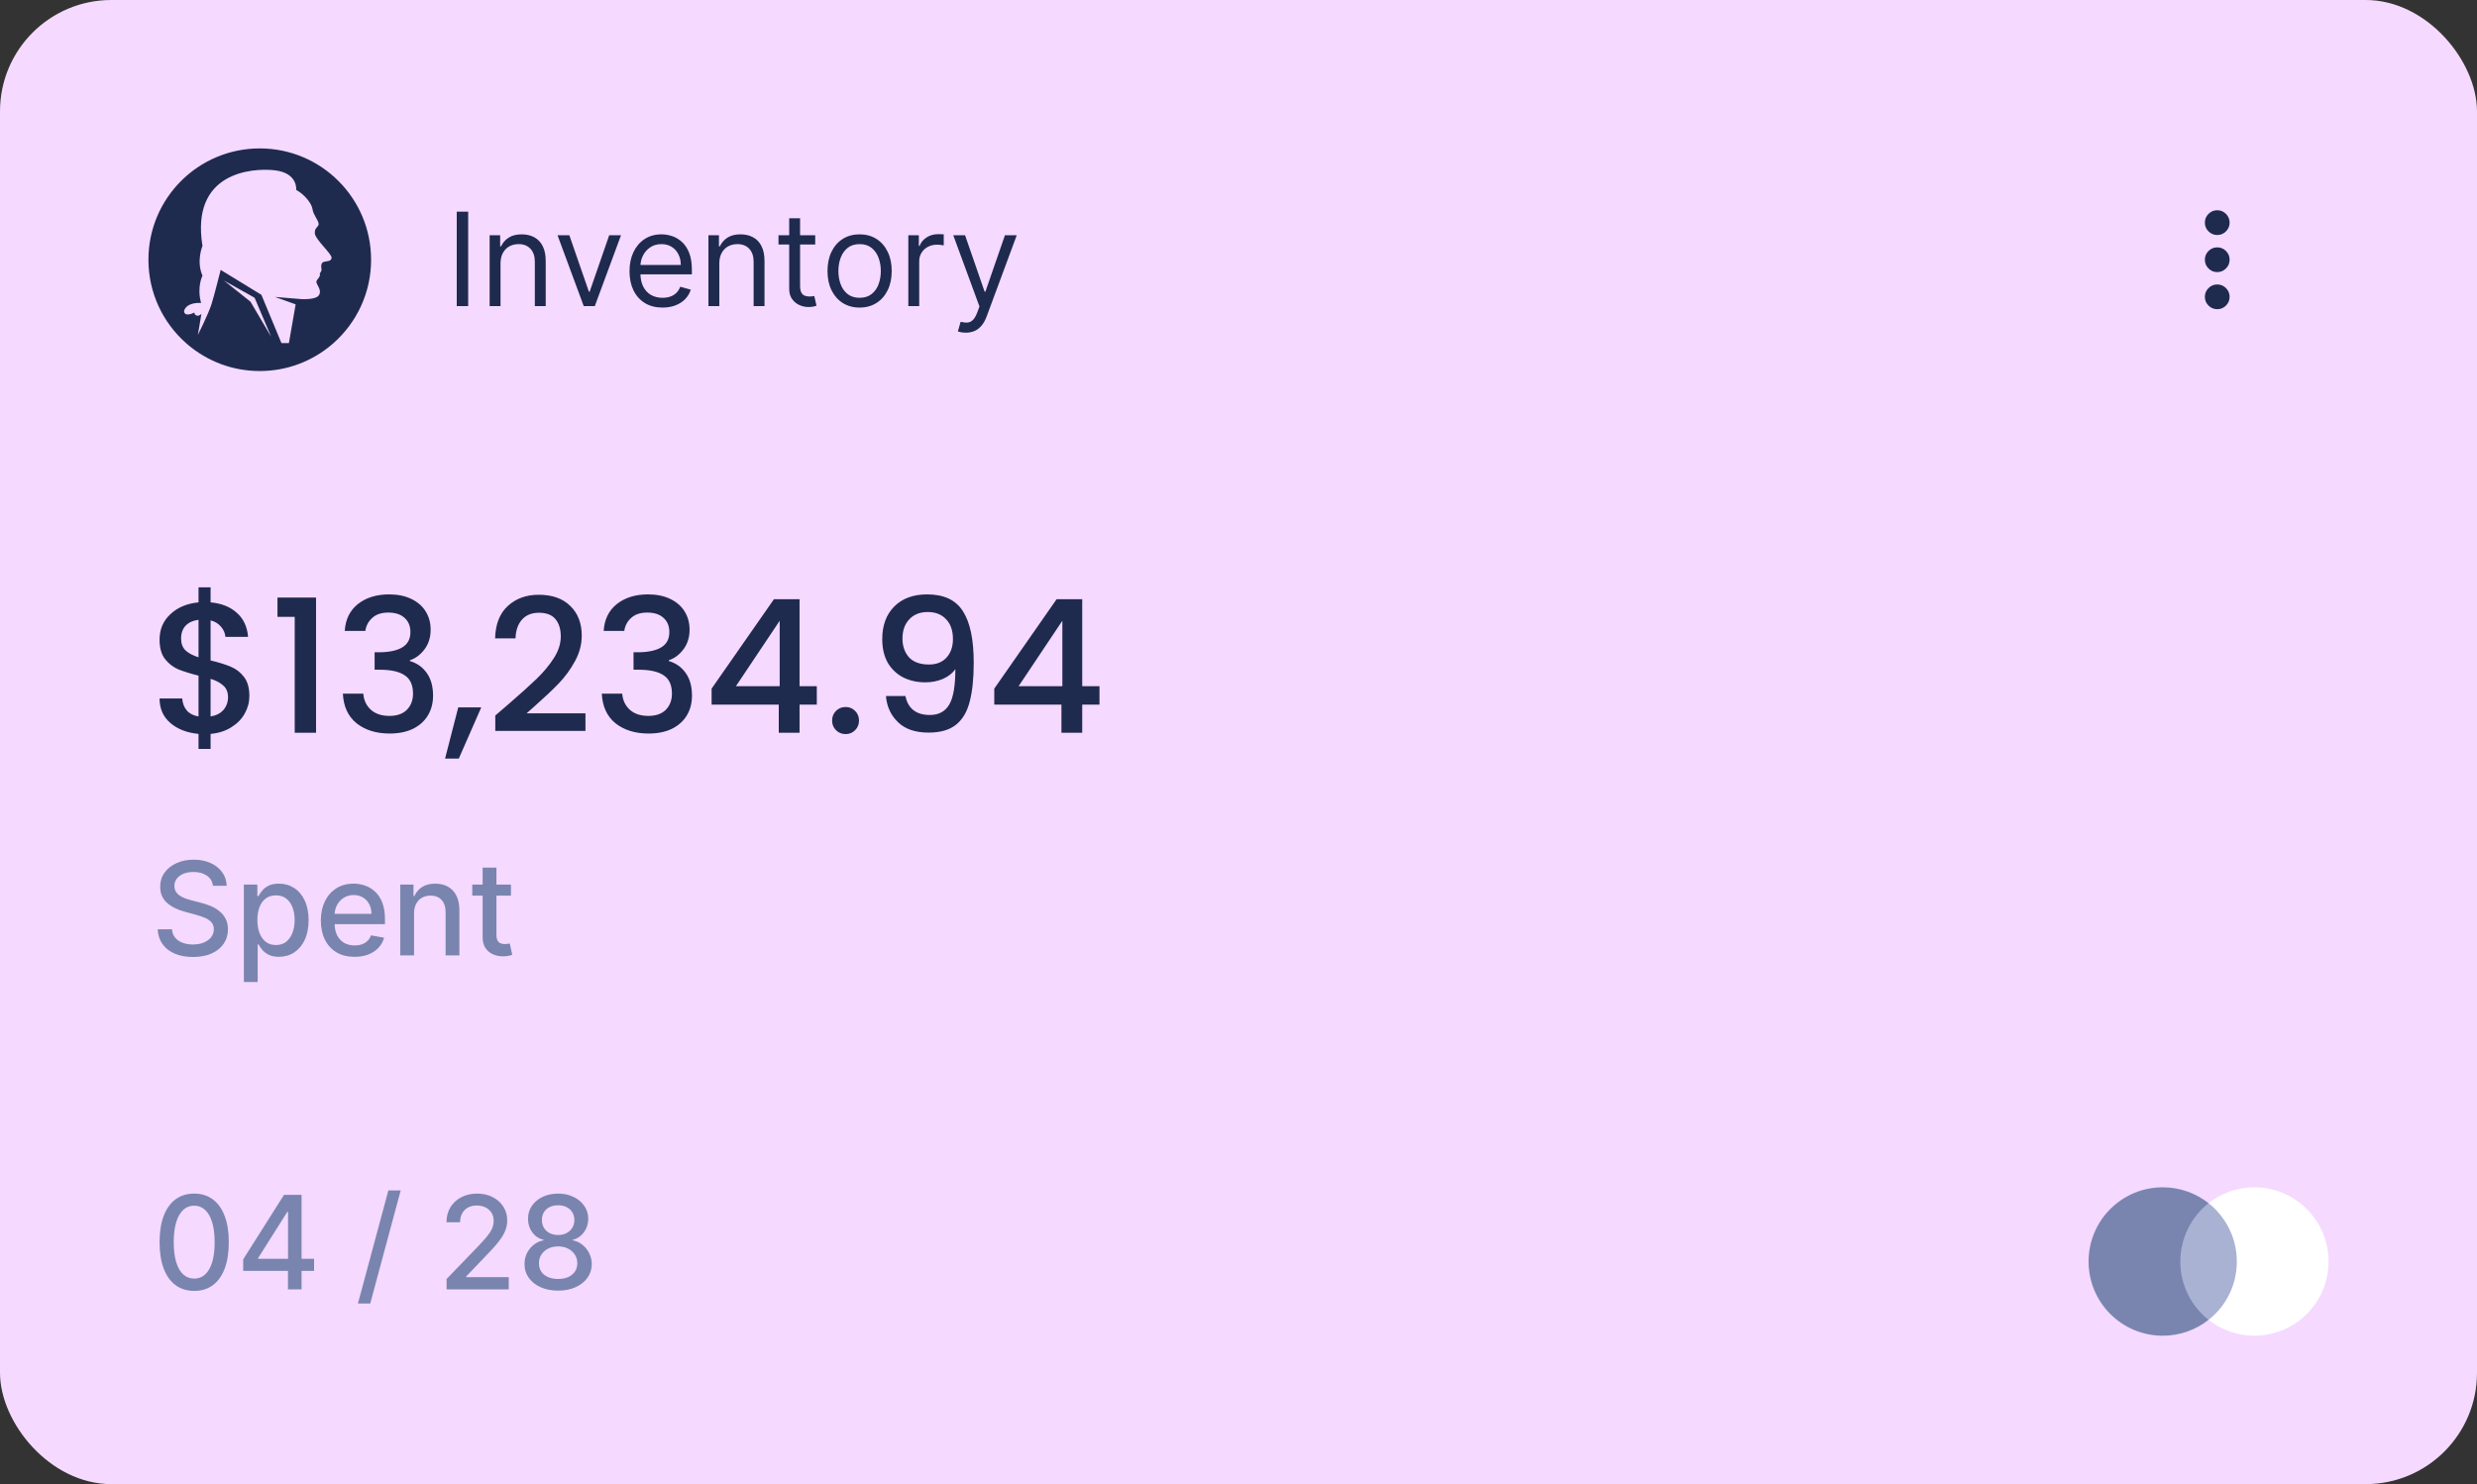 <svg width="267" height="160" viewBox="0 0 267 160" fill="none" xmlns="http://www.w3.org/2000/svg">
<rect x="0" y="0" width="267" height="160" fill="#333333" stroke="none"/>
<rect width="267" height="160" rx="12" fill="#F5D9FF"/>
<g clip-path="url(#clip0_320_29236)">
<path d="M40 28C40 21.373 34.627 16 28 16C21.373 16 16 21.373 16 28C16 31.579 17.567 34.791 20.052 36.989C20.123 37.052 20.195 37.114 20.267 37.175C20.272 37.179 20.277 37.182 20.281 37.187C22.368 38.942 25.06 40 28 40C30.941 40 33.633 38.942 35.72 37.187C35.724 37.182 35.729 37.179 35.733 37.175C35.805 37.114 35.877 37.052 35.949 36.989C38.433 34.791 40.001 31.579 40.001 28H40ZM24.133 30.242L27.445 32.101L29.231 36.31L26.998 32.522L24.133 30.242ZM30.337 36.989L28.177 31.785L23.787 29.096C23.787 29.096 23.13 31.715 22.813 32.749C22.497 33.784 21.331 36.11 21.331 36.11L21.71 33.84C21.643 33.898 21.569 33.953 21.48 33.998C21.427 34.024 21.369 34.038 21.311 34.038C21.229 34.038 21.147 34.011 21.079 33.959C20.991 33.891 20.947 33.794 20.95 33.693C20.716 33.814 20.465 33.902 20.224 33.902C20.207 33.902 20.19 33.902 20.174 33.9C20.065 33.894 19.968 33.841 19.905 33.753C19.843 33.666 19.826 33.555 19.861 33.457C20.151 32.66 21.247 32.636 21.674 32.66C21.201 30.928 21.825 29.715 21.825 29.715C21.137 28.154 21.825 26.505 21.825 26.505C20.538 18.574 27.118 18.1 29.547 18.351C32.145 18.62 31.928 20.473 31.928 20.473C32.859 20.982 33.612 21.963 33.686 22.551C33.761 23.138 34.309 23.735 34.346 24.112C34.384 24.488 33.882 24.498 33.937 25.164C33.994 25.83 35.761 27.356 35.742 27.786C35.723 28.216 35.174 28.136 34.877 28.241C34.579 28.347 34.607 28.75 34.653 28.987C34.699 29.224 34.467 29.478 34.467 29.478C34.606 29.838 34.154 30.077 34.104 30.358C34.054 30.639 34.748 31.247 34.376 31.831C34.141 32.2 33.245 32.261 32.616 32.257L29.639 32.013L31.869 32.811L31.142 36.989H30.337L30.337 36.989Z" fill="#1F2A4F"/>
</g>
<path d="M50.466 22.818V33H49.233V22.818H50.466ZM53.952 28.406V33H52.779V25.364H53.913V26.557H54.012C54.191 26.169 54.463 25.858 54.827 25.622C55.192 25.384 55.663 25.264 56.239 25.264C56.756 25.264 57.209 25.37 57.596 25.582C57.984 25.791 58.286 26.109 58.501 26.537C58.717 26.961 58.824 27.498 58.824 28.148V33H57.651V28.227C57.651 27.627 57.495 27.16 57.184 26.825C56.872 26.487 56.445 26.318 55.901 26.318C55.527 26.318 55.192 26.399 54.897 26.562C54.605 26.724 54.375 26.961 54.206 27.273C54.037 27.584 53.952 27.962 53.952 28.406ZM66.939 25.364L64.115 33H62.922L60.098 25.364H61.371L63.479 31.449H63.559L65.666 25.364H66.939ZM71.416 33.159C70.68 33.159 70.046 32.997 69.512 32.672C68.982 32.344 68.572 31.886 68.284 31.3C67.999 30.71 67.856 30.024 67.856 29.241C67.856 28.459 67.999 27.77 68.284 27.173C68.572 26.573 68.974 26.106 69.487 25.771C70.004 25.433 70.608 25.264 71.297 25.264C71.695 25.264 72.087 25.331 72.475 25.463C72.863 25.596 73.216 25.811 73.534 26.109C73.852 26.404 74.106 26.796 74.295 27.283C74.484 27.77 74.578 28.37 74.578 29.082V29.579H68.692V28.565H73.385C73.385 28.134 73.299 27.75 73.126 27.412C72.957 27.074 72.715 26.807 72.401 26.611C72.089 26.416 71.721 26.318 71.297 26.318C70.829 26.318 70.425 26.434 70.084 26.666C69.746 26.895 69.486 27.193 69.303 27.561C69.121 27.929 69.03 28.323 69.03 28.744V29.421C69.03 29.997 69.129 30.486 69.328 30.887C69.53 31.285 69.81 31.588 70.168 31.797C70.526 32.002 70.942 32.105 71.416 32.105C71.724 32.105 72.003 32.062 72.251 31.976C72.503 31.886 72.72 31.754 72.903 31.578C73.085 31.399 73.226 31.177 73.325 30.912L74.459 31.23C74.34 31.615 74.139 31.953 73.857 32.244C73.576 32.533 73.228 32.758 72.813 32.92C72.399 33.08 71.933 33.159 71.416 33.159ZM77.536 28.406V33H76.363V25.364H77.496V26.557H77.596C77.775 26.169 78.047 25.858 78.411 25.622C78.776 25.384 79.246 25.264 79.823 25.264C80.34 25.264 80.793 25.37 81.18 25.582C81.568 25.791 81.87 26.109 82.085 26.537C82.301 26.961 82.408 27.498 82.408 28.148V33H81.235V28.227C81.235 27.627 81.079 27.16 80.768 26.825C80.456 26.487 80.029 26.318 79.485 26.318C79.111 26.318 78.776 26.399 78.481 26.562C78.189 26.724 77.959 26.961 77.79 27.273C77.621 27.584 77.536 27.962 77.536 28.406ZM87.873 25.364V26.358H83.916V25.364H87.873ZM85.069 23.534H86.243V30.812C86.243 31.144 86.291 31.392 86.387 31.558C86.486 31.721 86.612 31.83 86.765 31.886C86.921 31.939 87.085 31.966 87.257 31.966C87.386 31.966 87.492 31.959 87.575 31.946C87.658 31.93 87.724 31.916 87.774 31.906L88.013 32.96C87.933 32.99 87.822 33.02 87.68 33.05C87.537 33.083 87.356 33.099 87.138 33.099C86.806 33.099 86.481 33.028 86.163 32.886C85.848 32.743 85.587 32.526 85.378 32.234C85.172 31.943 85.069 31.575 85.069 31.131V23.534ZM92.659 33.159C91.969 33.159 91.364 32.995 90.844 32.667C90.327 32.339 89.922 31.88 89.631 31.29C89.343 30.7 89.198 30.01 89.198 29.222C89.198 28.426 89.343 27.732 89.631 27.139C89.922 26.545 90.327 26.084 90.844 25.756C91.364 25.428 91.969 25.264 92.659 25.264C93.348 25.264 93.951 25.428 94.468 25.756C94.989 26.084 95.393 26.545 95.681 27.139C95.973 27.732 96.119 28.426 96.119 29.222C96.119 30.01 95.973 30.7 95.681 31.29C95.393 31.88 94.989 32.339 94.468 32.667C93.951 32.995 93.348 33.159 92.659 33.159ZM92.659 32.105C93.182 32.105 93.613 31.971 93.951 31.702C94.289 31.434 94.54 31.081 94.702 30.643C94.864 30.206 94.945 29.732 94.945 29.222C94.945 28.711 94.864 28.236 94.702 27.795C94.54 27.354 94.289 26.998 93.951 26.726C93.613 26.454 93.182 26.318 92.659 26.318C92.135 26.318 91.704 26.454 91.366 26.726C91.028 26.998 90.778 27.354 90.615 27.795C90.453 28.236 90.372 28.711 90.372 29.222C90.372 29.732 90.453 30.206 90.615 30.643C90.778 31.081 91.028 31.434 91.366 31.702C91.704 31.971 92.135 32.105 92.659 32.105ZM97.91 33V25.364H99.043V26.517H99.123C99.262 26.139 99.514 25.833 99.879 25.597C100.243 25.362 100.654 25.244 101.112 25.244C101.198 25.244 101.305 25.246 101.435 25.249C101.564 25.253 101.662 25.258 101.728 25.264V26.457C101.688 26.447 101.597 26.433 101.455 26.413C101.315 26.389 101.168 26.378 101.012 26.378C100.641 26.378 100.309 26.456 100.018 26.611C99.729 26.764 99.501 26.976 99.332 27.248C99.166 27.516 99.083 27.823 99.083 28.168V33H97.91ZM104.107 35.864C103.908 35.864 103.731 35.847 103.575 35.814C103.419 35.784 103.311 35.754 103.252 35.724L103.55 34.69C103.835 34.763 104.087 34.79 104.306 34.77C104.525 34.75 104.718 34.652 104.887 34.477C105.06 34.304 105.217 34.024 105.36 33.636L105.578 33.04L102.755 25.364H104.027L106.135 31.449H106.215L108.323 25.364H109.596L106.354 34.114C106.208 34.508 106.028 34.834 105.812 35.093C105.597 35.355 105.346 35.549 105.061 35.675C104.78 35.801 104.462 35.864 104.107 35.864Z" fill="#1F2A4F"/>
<mask id="mask0_320_29236" style="mask-type:alpha" maskUnits="userSpaceOnUse" x="231" y="20" width="16" height="16">
<rect x="231" y="20" width="16" height="16" fill="#D9D9D9"/>
</mask>
<g mask="url(#mask0_320_29236)">
<path d="M239 33.334C238.633 33.334 238.32 33.203 238.058 32.942C237.797 32.681 237.667 32.367 237.667 32C237.667 31.634 237.797 31.32 238.058 31.059C238.32 30.797 238.633 30.667 239 30.667C239.367 30.667 239.681 30.797 239.942 31.059C240.203 31.32 240.333 31.634 240.333 32C240.333 32.367 240.203 32.681 239.942 32.942C239.681 33.203 239.367 33.334 239 33.334ZM239 29.334C238.633 29.334 238.32 29.203 238.058 28.942C237.797 28.681 237.667 28.367 237.667 28C237.667 27.634 237.797 27.32 238.058 27.059C238.32 26.797 238.633 26.667 239 26.667C239.367 26.667 239.681 26.797 239.942 27.059C240.203 27.32 240.333 27.634 240.333 28C240.333 28.367 240.203 28.681 239.942 28.942C239.681 29.203 239.367 29.334 239 29.334ZM239 25.334C238.633 25.334 238.32 25.203 238.058 24.942C237.797 24.681 237.667 24.367 237.667 24C237.667 23.634 237.797 23.32 238.058 23.059C238.32 22.797 238.633 22.667 239 22.667C239.367 22.667 239.681 22.797 239.942 23.059C240.203 23.32 240.333 23.634 240.333 24C240.333 24.367 240.203 24.681 239.942 24.942C239.681 25.203 239.367 25.334 239 25.334Z" fill="#1F2A4F"/>
</g>
<path d="M26.88 75.04C26.88 75.707 26.713 76.333 26.38 76.92C26.06 77.507 25.58 78 24.94 78.4C24.313 78.8 23.567 79.04 22.7 79.12V80.74H21.4V79.12C20.147 79 19.133 78.607 18.36 77.94C17.587 77.273 17.2 76.393 17.2 75.3H19.64C19.68 75.82 19.847 76.253 20.14 76.6C20.433 76.933 20.853 77.147 21.4 77.24V72.84C20.507 72.613 19.78 72.387 19.22 72.16C18.66 71.92 18.18 71.547 17.78 71.04C17.393 70.533 17.2 69.84 17.2 68.96C17.2 67.853 17.587 66.94 18.36 66.22C19.133 65.487 20.147 65.06 21.4 64.94V63.32H22.7V64.94C23.873 65.047 24.813 65.42 25.52 66.06C26.24 66.687 26.647 67.553 26.74 68.66H24.3C24.26 68.247 24.1 67.88 23.82 67.56C23.54 67.227 23.167 67 22.7 66.88V71.2C23.593 71.413 24.32 71.64 24.88 71.88C25.44 72.107 25.913 72.473 26.3 72.98C26.687 73.473 26.88 74.16 26.88 75.04ZM19.52 68.84C19.52 69.387 19.68 69.813 20 70.12C20.333 70.427 20.8 70.673 21.4 70.86V66.82C20.827 66.887 20.367 67.093 20.02 67.44C19.687 67.787 19.52 68.253 19.52 68.84ZM22.7 77.24C23.287 77.147 23.747 76.913 24.08 76.54C24.413 76.153 24.58 75.693 24.58 75.16C24.58 74.627 24.413 74.213 24.08 73.92C23.76 73.613 23.3 73.367 22.7 73.18V77.24ZM29.908 66.5V64.42H34.068V79H31.768V66.5H29.908ZM37.16 68.02C37.24 66.78 37.713 65.813 38.58 65.12C39.46 64.427 40.58 64.08 41.94 64.08C42.873 64.08 43.68 64.247 44.36 64.58C45.04 64.913 45.553 65.367 45.9 65.94C46.247 66.513 46.42 67.16 46.42 67.88C46.42 68.707 46.2 69.413 45.76 70C45.32 70.587 44.793 70.98 44.18 71.18V71.26C44.967 71.5 45.58 71.94 46.02 72.58C46.46 73.207 46.68 74.013 46.68 75C46.68 75.787 46.5 76.487 46.14 77.1C45.78 77.713 45.247 78.2 44.54 78.56C43.833 78.907 42.987 79.08 42 79.08C40.56 79.08 39.373 78.713 38.44 77.98C37.52 77.233 37.027 76.167 36.96 74.78H39.16C39.213 75.487 39.487 76.067 39.98 76.52C40.473 76.96 41.14 77.18 41.98 77.18C42.793 77.18 43.42 76.96 43.86 76.52C44.3 76.067 44.52 75.487 44.52 74.78C44.52 73.847 44.22 73.187 43.62 72.8C43.033 72.4 42.127 72.2 40.9 72.2H40.38V70.32H40.92C42 70.307 42.82 70.127 43.38 69.78C43.953 69.433 44.24 68.887 44.24 68.14C44.24 67.5 44.033 66.993 43.62 66.62C43.207 66.233 42.62 66.04 41.86 66.04C41.113 66.04 40.533 66.233 40.12 66.62C39.707 66.993 39.46 67.46 39.38 68.02H37.16ZM51.875 76.26L49.455 81.78H47.975L49.395 76.26H51.875ZM54.827 75.9C56.107 74.793 57.114 73.887 57.847 73.18C58.594 72.46 59.214 71.713 59.707 70.94C60.2 70.167 60.447 69.393 60.447 68.62C60.447 67.82 60.254 67.193 59.867 66.74C59.494 66.287 58.901 66.06 58.087 66.06C57.3 66.06 56.687 66.313 56.247 66.82C55.821 67.313 55.594 67.98 55.567 68.82H53.367C53.407 67.3 53.861 66.14 54.727 65.34C55.607 64.527 56.721 64.12 58.067 64.12C59.52 64.12 60.654 64.52 61.467 65.32C62.294 66.12 62.707 67.187 62.707 68.52C62.707 69.48 62.461 70.407 61.967 71.3C61.487 72.18 60.907 72.973 60.227 73.68C59.56 74.373 58.707 75.18 57.667 76.1L56.767 76.9H63.107V78.8H53.387V77.14L54.827 75.9ZM65.07 68.02C65.15 66.78 65.624 65.813 66.49 65.12C67.37 64.427 68.49 64.08 69.85 64.08C70.784 64.08 71.59 64.247 72.27 64.58C72.95 64.913 73.463 65.367 73.81 65.94C74.157 66.513 74.33 67.16 74.33 67.88C74.33 68.707 74.11 69.413 73.67 70C73.23 70.587 72.704 70.98 72.09 71.18V71.26C72.877 71.5 73.49 71.94 73.93 72.58C74.37 73.207 74.59 74.013 74.59 75C74.59 75.787 74.41 76.487 74.05 77.1C73.69 77.713 73.157 78.2 72.45 78.56C71.743 78.907 70.897 79.08 69.91 79.08C68.47 79.08 67.284 78.713 66.35 77.98C65.43 77.233 64.937 76.167 64.87 74.78H67.07C67.124 75.487 67.397 76.067 67.89 76.52C68.383 76.96 69.05 77.18 69.89 77.18C70.704 77.18 71.33 76.96 71.77 76.52C72.21 76.067 72.43 75.487 72.43 74.78C72.43 73.847 72.13 73.187 71.53 72.8C70.944 72.4 70.037 72.2 68.81 72.2H68.29V70.32H68.83C69.91 70.307 70.73 70.127 71.29 69.78C71.864 69.433 72.15 68.887 72.15 68.14C72.15 67.5 71.944 66.993 71.53 66.62C71.117 66.233 70.53 66.04 69.77 66.04C69.023 66.04 68.444 66.233 68.03 66.62C67.617 66.993 67.37 67.46 67.29 68.02H65.07ZM76.705 75.96V74.24L83.425 64.6H86.185V73.98H88.045V75.96H86.185V79H83.945V75.96H76.705ZM84.045 66.92L79.325 73.98H84.045V66.92ZM91.154 79.14C90.741 79.14 90.394 79 90.114 78.72C89.834 78.44 89.694 78.093 89.694 77.68C89.694 77.267 89.834 76.92 90.114 76.64C90.394 76.36 90.741 76.22 91.154 76.22C91.554 76.22 91.894 76.36 92.174 76.64C92.454 76.92 92.594 77.267 92.594 77.68C92.594 78.093 92.454 78.44 92.174 78.72C91.894 79 91.554 79.14 91.154 79.14ZM97.599 75.04C97.732 75.707 98.019 76.213 98.459 76.56C98.899 76.907 99.492 77.08 100.239 77.08C101.185 77.08 101.879 76.707 102.319 75.96C102.759 75.213 102.979 73.94 102.979 72.14C102.659 72.593 102.205 72.947 101.619 73.2C101.045 73.44 100.419 73.56 99.739 73.56C98.872 73.56 98.085 73.387 97.379 73.04C96.672 72.68 96.112 72.153 95.699 71.46C95.299 70.753 95.099 69.9 95.099 68.9C95.099 67.433 95.525 66.267 96.379 65.4C97.245 64.52 98.432 64.08 99.939 64.08C101.752 64.08 103.039 64.687 103.799 65.9C104.572 67.1 104.959 68.947 104.959 71.44C104.959 73.16 104.812 74.567 104.519 75.66C104.239 76.753 103.745 77.58 103.039 78.14C102.332 78.7 101.352 78.98 100.099 78.98C98.672 78.98 97.572 78.607 96.799 77.86C96.025 77.113 95.592 76.173 95.499 75.04H97.599ZM100.139 71.64C100.939 71.64 101.565 71.393 102.019 70.9C102.485 70.393 102.719 69.727 102.719 68.9C102.719 67.98 102.472 67.267 101.979 66.76C101.499 66.24 100.839 65.98 99.999 65.98C99.159 65.98 98.492 66.247 97.999 66.78C97.519 67.3 97.279 67.987 97.279 68.84C97.279 69.653 97.512 70.327 97.979 70.86C98.459 71.38 99.179 71.64 100.139 71.64ZM107.174 75.96V74.24L113.894 64.6H116.654V73.98H118.514V75.96H116.654V79H114.414V75.96H107.174ZM114.514 66.92L109.794 73.98H114.514V66.92Z" fill="#1F2A4F"/>
<path d="M22.95 95.493C22.897 95.022 22.678 94.658 22.294 94.399C21.91 94.137 21.426 94.006 20.842 94.006C20.425 94.006 20.063 94.073 19.758 94.205C19.453 94.335 19.216 94.513 19.047 94.742C18.882 94.968 18.799 95.224 18.799 95.513C18.799 95.755 18.855 95.963 18.968 96.139C19.084 96.315 19.235 96.462 19.42 96.582C19.609 96.698 19.811 96.796 20.027 96.875C20.242 96.951 20.45 97.014 20.648 97.064L21.643 97.322C21.968 97.402 22.301 97.51 22.642 97.646C22.983 97.781 23.3 97.96 23.591 98.183C23.883 98.405 24.119 98.68 24.297 99.008C24.48 99.336 24.571 99.729 24.571 100.186C24.571 100.763 24.422 101.275 24.123 101.722C23.828 102.17 23.399 102.523 22.836 102.781C22.276 103.04 21.598 103.169 20.802 103.169C20.04 103.169 19.381 103.048 18.824 102.806C18.267 102.564 17.831 102.221 17.516 101.777C17.201 101.33 17.027 100.799 16.994 100.186H18.535C18.565 100.554 18.685 100.861 18.893 101.106C19.105 101.348 19.376 101.528 19.704 101.648C20.035 101.764 20.398 101.822 20.793 101.822C21.227 101.822 21.613 101.754 21.951 101.618C22.292 101.479 22.561 101.286 22.756 101.041C22.952 100.793 23.05 100.503 23.05 100.171C23.05 99.87 22.963 99.623 22.791 99.43C22.622 99.238 22.392 99.079 22.1 98.953C21.812 98.827 21.485 98.716 21.121 98.62L19.918 98.292C19.102 98.07 18.456 97.743 17.979 97.312C17.505 96.882 17.268 96.312 17.268 95.602C17.268 95.016 17.427 94.504 17.745 94.066C18.063 93.629 18.494 93.289 19.038 93.047C19.581 92.802 20.194 92.679 20.877 92.679C21.566 92.679 22.175 92.8 22.702 93.042C23.232 93.284 23.649 93.617 23.954 94.041C24.259 94.462 24.419 94.946 24.432 95.493H22.95ZM26.287 105.864V95.364H27.739V96.602H27.863C27.95 96.442 28.074 96.258 28.236 96.05C28.399 95.841 28.624 95.659 28.912 95.503C29.201 95.344 29.582 95.264 30.056 95.264C30.672 95.264 31.223 95.42 31.706 95.731C32.19 96.043 32.57 96.492 32.845 97.079C33.123 97.665 33.263 98.371 33.263 99.197C33.263 100.022 33.125 100.73 32.85 101.32C32.575 101.906 32.197 102.359 31.716 102.677C31.236 102.992 30.687 103.149 30.071 103.149C29.607 103.149 29.227 103.071 28.932 102.915C28.641 102.76 28.412 102.577 28.246 102.369C28.081 102.16 27.953 101.974 27.863 101.812H27.774V105.864H26.287ZM27.744 99.182C27.744 99.719 27.822 100.189 27.978 100.594C28.134 100.998 28.359 101.315 28.654 101.543C28.949 101.769 29.31 101.881 29.738 101.881C30.182 101.881 30.553 101.764 30.851 101.528C31.15 101.29 31.375 100.967 31.527 100.559C31.683 100.151 31.761 99.692 31.761 99.182C31.761 98.678 31.685 98.226 31.532 97.825C31.383 97.424 31.158 97.107 30.856 96.875C30.558 96.643 30.185 96.527 29.738 96.527C29.307 96.527 28.942 96.638 28.644 96.86C28.349 97.082 28.125 97.392 27.973 97.79C27.82 98.188 27.744 98.651 27.744 99.182ZM38.219 103.154C37.467 103.154 36.819 102.993 36.275 102.672C35.735 102.347 35.317 101.891 35.023 101.305C34.731 100.715 34.585 100.024 34.585 99.231C34.585 98.449 34.731 97.76 35.023 97.163C35.317 96.567 35.728 96.101 36.255 95.766C36.786 95.432 37.406 95.264 38.115 95.264C38.546 95.264 38.963 95.335 39.368 95.478C39.772 95.621 40.135 95.844 40.456 96.149C40.778 96.454 41.032 96.85 41.217 97.337C41.403 97.821 41.495 98.41 41.495 99.102V99.629H35.425V98.516H40.039C40.039 98.124 39.959 97.778 39.8 97.477C39.641 97.172 39.417 96.931 39.129 96.756C38.844 96.58 38.509 96.492 38.125 96.492C37.707 96.492 37.343 96.595 37.031 96.8C36.723 97.003 36.484 97.268 36.315 97.596C36.149 97.921 36.066 98.274 36.066 98.655V99.525C36.066 100.035 36.156 100.469 36.335 100.827C36.517 101.185 36.771 101.459 37.096 101.648C37.42 101.833 37.8 101.926 38.234 101.926C38.516 101.926 38.773 101.886 39.005 101.807C39.237 101.724 39.437 101.601 39.606 101.439C39.775 101.277 39.905 101.076 39.994 100.837L41.401 101.091C41.288 101.505 41.086 101.868 40.794 102.18C40.506 102.488 40.143 102.728 39.706 102.901C39.272 103.07 38.776 103.154 38.219 103.154ZM44.631 98.466V103H43.145V95.364H44.572V96.606H44.666C44.842 96.202 45.117 95.877 45.491 95.632C45.869 95.387 46.345 95.264 46.918 95.264C47.439 95.264 47.894 95.374 48.285 95.592C48.676 95.808 48.98 96.129 49.195 96.557C49.411 96.984 49.518 97.513 49.518 98.143V103H48.032V98.322C48.032 97.768 47.888 97.336 47.599 97.024C47.311 96.709 46.915 96.552 46.411 96.552C46.066 96.552 45.76 96.626 45.491 96.776C45.226 96.925 45.016 97.144 44.86 97.432C44.708 97.717 44.631 98.062 44.631 98.466ZM55.077 95.364V96.557H50.906V95.364H55.077ZM52.024 93.534H53.511V100.758C53.511 101.046 53.554 101.263 53.64 101.409C53.726 101.552 53.837 101.649 53.973 101.702C54.112 101.752 54.263 101.777 54.425 101.777C54.545 101.777 54.649 101.769 54.739 101.752C54.828 101.736 54.898 101.722 54.947 101.712L55.216 102.94C55.13 102.973 55.007 103.007 54.848 103.04C54.689 103.076 54.49 103.096 54.251 103.099C53.86 103.106 53.496 103.036 53.158 102.891C52.819 102.745 52.546 102.519 52.337 102.214C52.129 101.91 52.024 101.527 52.024 101.066V93.534Z" fill="#7985AF"/>
<path d="M20.934 139.169C20.149 139.166 19.478 138.959 18.921 138.548C18.364 138.137 17.938 137.538 17.643 136.753C17.348 135.967 17.201 135.021 17.201 133.914C17.201 132.81 17.348 131.867 17.643 131.085C17.941 130.303 18.369 129.706 18.926 129.295C19.486 128.884 20.155 128.679 20.934 128.679C21.713 128.679 22.381 128.886 22.938 129.3C23.495 129.711 23.921 130.308 24.216 131.09C24.514 131.869 24.663 132.81 24.663 133.914C24.663 135.024 24.515 135.972 24.221 136.758C23.925 137.54 23.5 138.138 22.943 138.553C22.386 138.964 21.716 139.169 20.934 139.169ZM20.934 137.842C21.624 137.842 22.162 137.505 22.55 136.832C22.941 136.16 23.137 135.187 23.137 133.914C23.137 133.069 23.047 132.355 22.868 131.771C22.693 131.185 22.439 130.741 22.108 130.439C21.779 130.134 21.388 129.982 20.934 129.982C20.248 129.982 19.71 130.32 19.319 130.996C18.927 131.672 18.73 132.645 18.727 133.914C18.727 134.763 18.815 135.48 18.99 136.067C19.169 136.65 19.423 137.093 19.751 137.394C20.079 137.692 20.474 137.842 20.934 137.842ZM26.213 137.011V135.768L30.613 128.818H31.592V130.648H30.971L27.824 135.629V135.709H33.854V137.011H26.213ZM31.04 139V136.634L31.05 136.067V128.818H32.507V139H31.04ZM43.19 128.341L39.908 140.531H38.581L41.862 128.341H43.19ZM48.138 139V137.886L51.583 134.317C51.951 133.929 52.254 133.589 52.493 133.298C52.735 133.003 52.915 132.723 53.035 132.457C53.154 132.192 53.214 131.911 53.214 131.612C53.214 131.274 53.134 130.982 52.975 130.737C52.816 130.489 52.599 130.298 52.324 130.165C52.049 130.03 51.739 129.962 51.394 129.962C51.029 129.962 50.711 130.036 50.44 130.185C50.168 130.335 49.959 130.545 49.813 130.817C49.667 131.089 49.594 131.407 49.594 131.771H48.128C48.128 131.152 48.27 130.61 48.555 130.146C48.84 129.682 49.231 129.322 49.728 129.067C50.226 128.808 50.791 128.679 51.424 128.679C52.063 128.679 52.627 128.807 53.114 129.062C53.605 129.314 53.987 129.658 54.263 130.096C54.538 130.53 54.675 131.021 54.675 131.567C54.675 131.945 54.604 132.315 54.462 132.676C54.322 133.037 54.079 133.44 53.731 133.884C53.383 134.325 52.899 134.86 52.279 135.49L50.255 137.608V137.683H54.839V139H48.138ZM60.164 139.139C59.451 139.139 58.822 139.017 58.275 138.771C57.731 138.526 57.305 138.188 56.997 137.757C56.689 137.326 56.536 136.836 56.54 136.286C56.536 135.855 56.624 135.459 56.803 135.097C56.985 134.733 57.232 134.429 57.544 134.188C57.855 133.942 58.203 133.786 58.588 133.72V133.661C58.081 133.538 57.675 133.266 57.37 132.845C57.065 132.424 56.914 131.94 56.917 131.393C56.914 130.873 57.052 130.409 57.33 130.001C57.612 129.59 57.998 129.267 58.489 129.032C58.979 128.797 59.538 128.679 60.164 128.679C60.784 128.679 61.337 128.798 61.824 129.037C62.315 129.272 62.701 129.595 62.983 130.006C63.264 130.414 63.407 130.876 63.41 131.393C63.407 131.94 63.251 132.424 62.943 132.845C62.635 133.266 62.234 133.538 61.74 133.661V133.72C62.121 133.786 62.464 133.942 62.769 134.188C63.077 134.429 63.322 134.733 63.505 135.097C63.69 135.459 63.785 135.855 63.788 136.286C63.785 136.836 63.629 137.326 63.321 137.757C63.013 138.188 62.585 138.526 62.038 138.771C61.495 139.017 60.87 139.139 60.164 139.139ZM60.164 137.881C60.585 137.881 60.949 137.812 61.258 137.673C61.566 137.53 61.804 137.333 61.974 137.081C62.143 136.826 62.229 136.527 62.232 136.186C62.229 135.831 62.136 135.518 61.954 135.246C61.775 134.975 61.531 134.761 61.223 134.605C60.915 134.449 60.562 134.371 60.164 134.371C59.763 134.371 59.407 134.449 59.095 134.605C58.783 134.761 58.538 134.975 58.359 135.246C58.18 135.518 58.092 135.831 58.096 136.186C58.092 136.527 58.174 136.826 58.339 137.081C58.508 137.333 58.749 137.53 59.06 137.673C59.372 137.812 59.74 137.881 60.164 137.881ZM60.164 133.143C60.502 133.143 60.802 133.076 61.064 132.94C61.326 132.804 61.531 132.615 61.68 132.373C61.833 132.131 61.911 131.848 61.914 131.523C61.911 131.205 61.834 130.926 61.685 130.688C61.539 130.449 61.336 130.265 61.074 130.136C60.812 130.003 60.509 129.937 60.164 129.937C59.813 129.937 59.504 130.003 59.239 130.136C58.977 130.265 58.773 130.449 58.628 130.688C58.482 130.926 58.411 131.205 58.414 131.523C58.411 131.848 58.483 132.131 58.633 132.373C58.782 132.615 58.987 132.804 59.249 132.94C59.514 133.076 59.819 133.143 60.164 133.143Z" fill="#7985AF"/>
<path d="M241.555 129.711H234.555V142.288H241.555V129.711Z" fill="#A9B2D3"/>
<path d="M235.021 136C235.021 133.445 236.222 131.177 238.065 129.711C236.709 128.645 234.998 128 233.131 128C228.709 128 225.131 131.578 225.131 136C225.131 140.422 228.709 144 233.131 144C234.998 144 236.709 143.355 238.065 142.289C236.22 140.844 235.021 138.555 235.021 136Z" fill="#7985AF"/>
<path d="M251 136C251 140.422 247.422 144 243 144C241.133 144 239.422 143.355 238.065 142.289C239.932 140.821 241.11 138.555 241.11 136C241.11 133.445 239.909 131.177 238.065 129.711C239.419 128.645 241.131 128 242.997 128C247.422 128 251 131.601 251 136Z" fill="white"/>
<defs>
<clipPath id="clip0_320_29236">
<rect width="24" height="24" fill="white" transform="translate(16 16)"/>
</clipPath>
</defs>
</svg>
